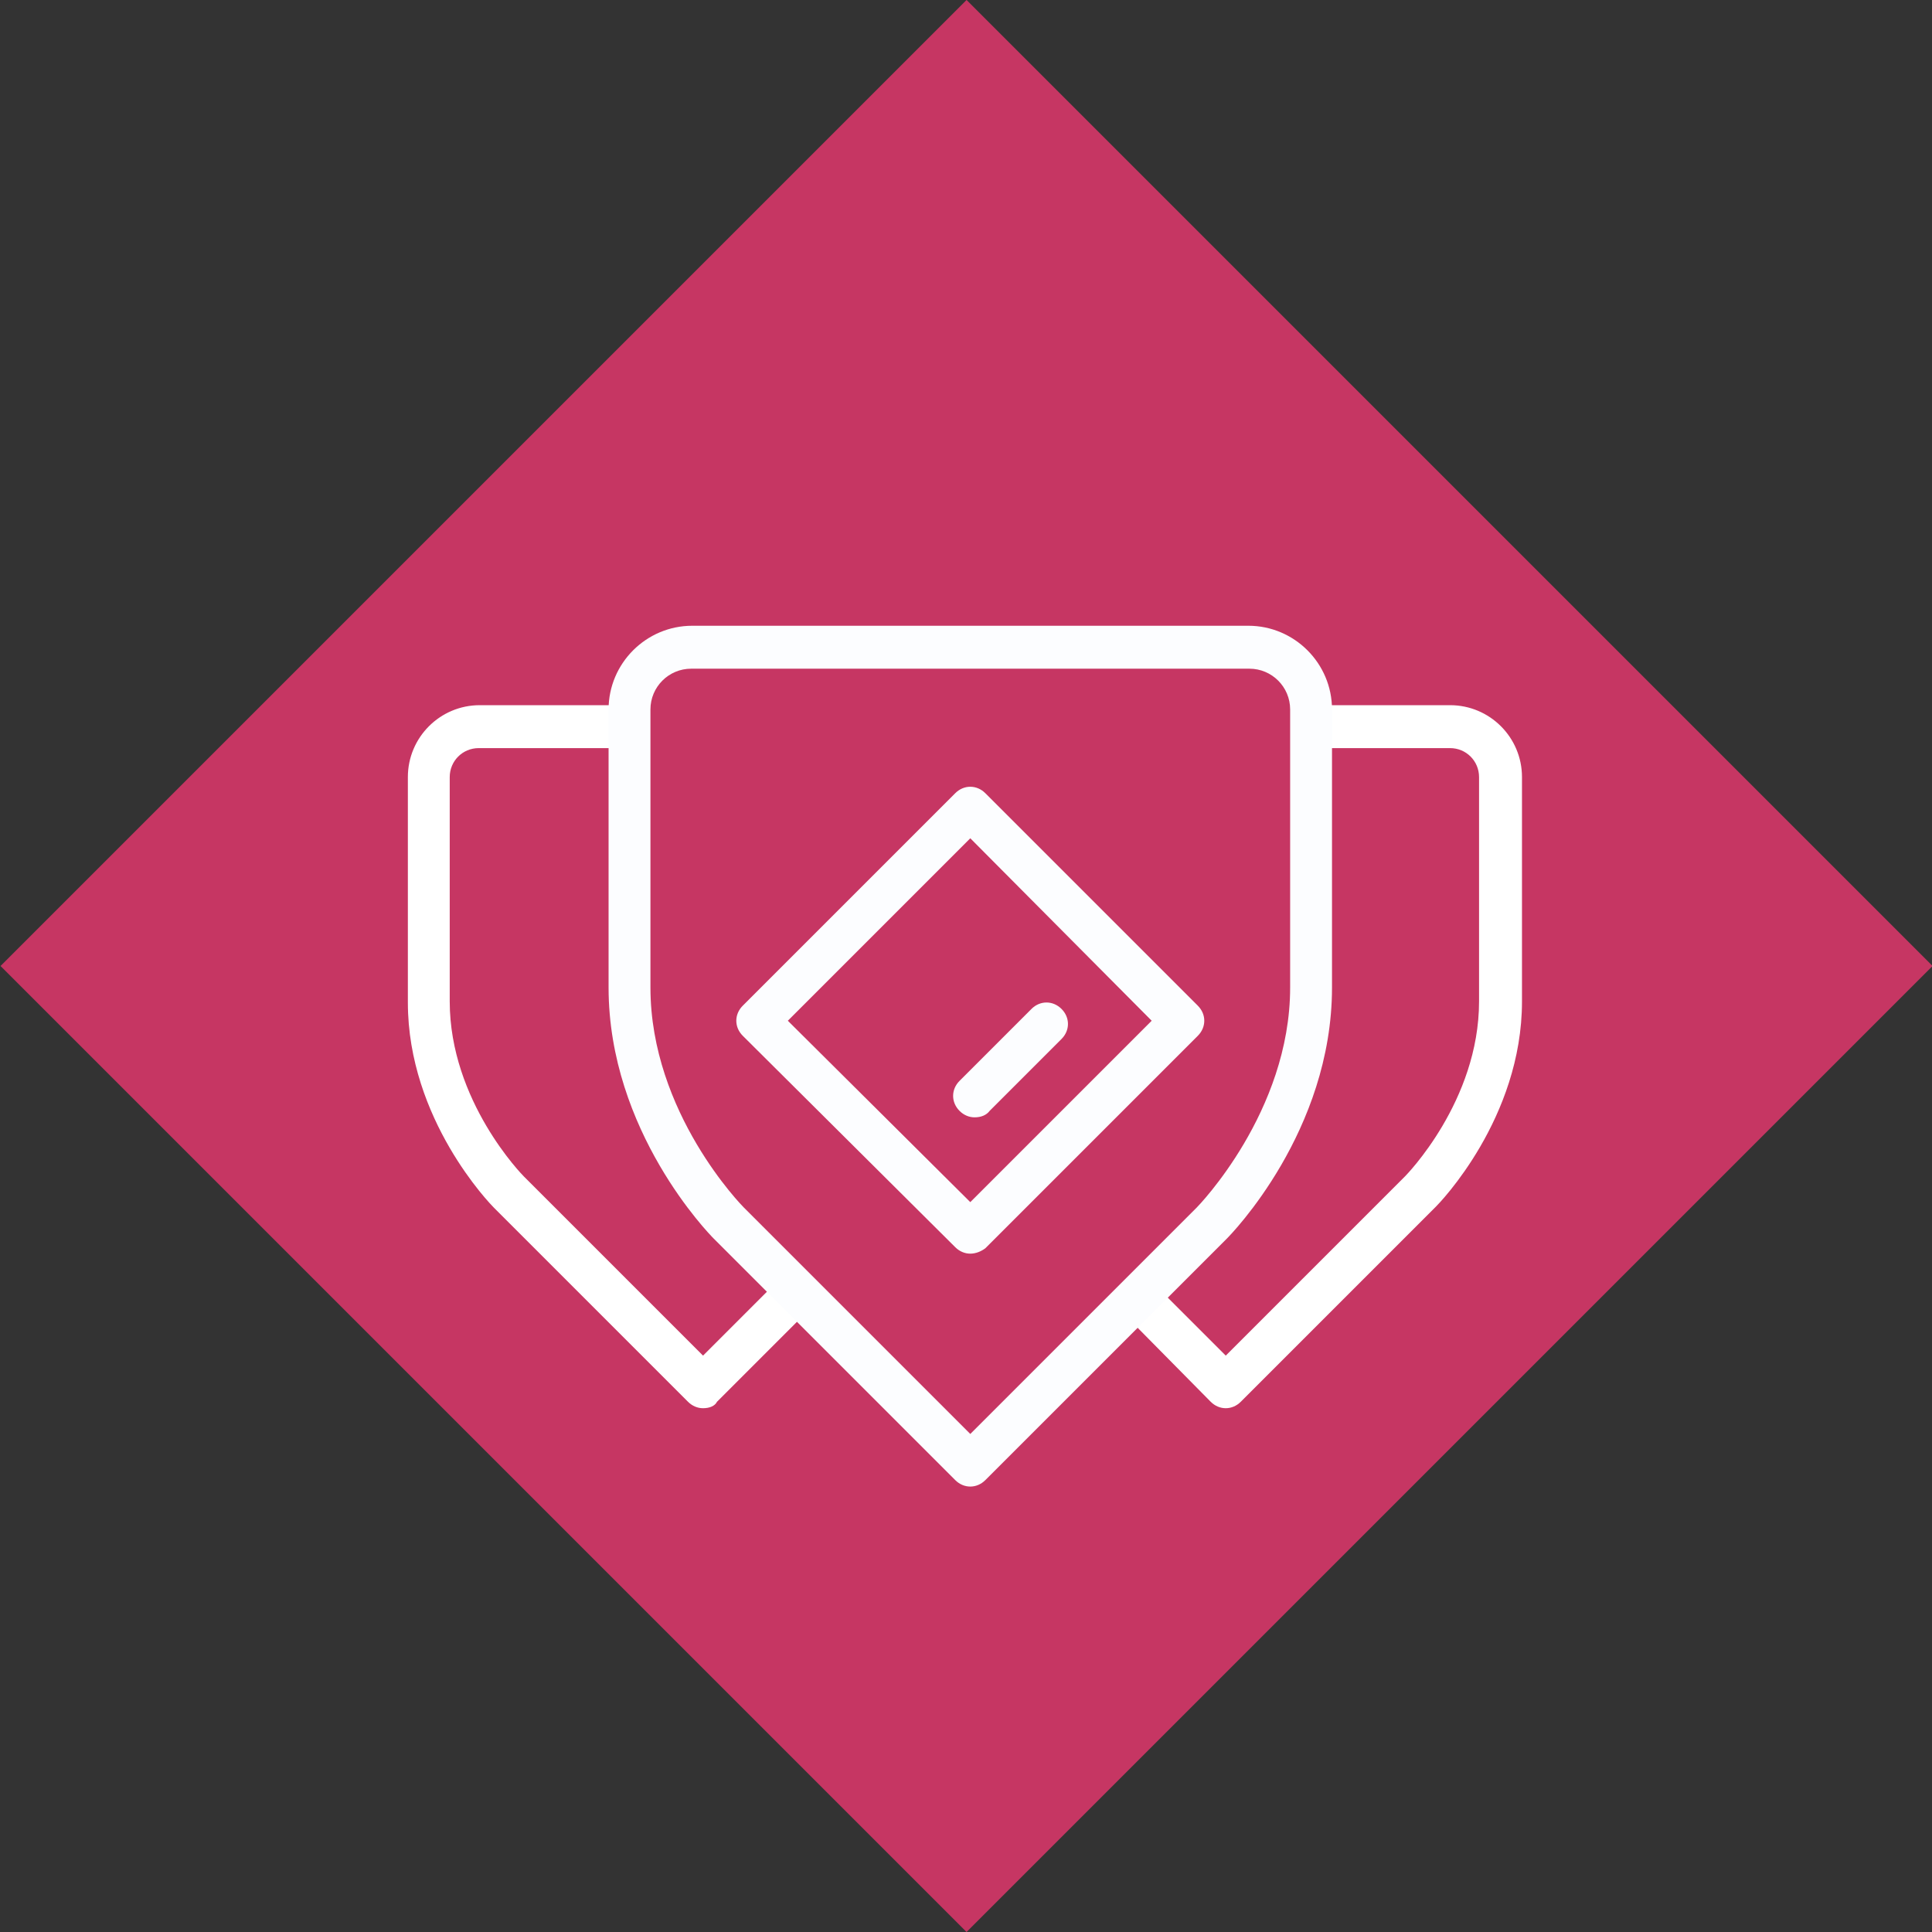 <?xml version="1.0" encoding="utf-8"?>
<!-- Generator: Adobe Illustrator 28.2.0, SVG Export Plug-In . SVG Version: 6.00 Build 0)  -->
<svg version="1.1" id="Layer_1" xmlns="http://www.w3.org/2000/svg" xmlns:xlink="http://www.w3.org/1999/xlink" x="0px" y="0px"
	 viewBox="0 0 180 180" style="enable-background:new 0 0 180 180;" xml:space="preserve">
<rect x="0" y="0" width="180" height="180" fill="#333333" stroke="none"/>
<style type="text/css">
	.st0{fill:#C63663;}
	.st1{fill:#FFFFFF;}
	.st2{fill:#FCFDFF;}
</style>
<rect x="26.4" y="26.4" transform="matrix(0.707 -0.707 0.707 0.707 -37.279 89.999)" class="st0" width="127.3" height="127.3"/>
<g>
	<path class="st1" d="M65.5,131.2C65.5,131.2,65.5,131.2,65.5,131.2c-0.5,0-1-0.2-1.4-0.6L46,112.5c-0.3-0.3-8-8.2-8-19.1V72.4
		c0-3.7,3-6.7,6.7-6.7h13.1c1.1,0,2,0.9,2,2s-0.9,2-2,2H44.6c-1.5,0-2.7,1.2-2.7,2.7v20.9c0,9.3,6.8,16.2,6.9,16.3l16.7,16.7
		l6.6-6.6c0.8-0.8,2-0.8,2.8,0c0.8,0.8,0.8,2,0,2.8l-8.1,8.1C66.6,131,66.1,131.2,65.5,131.2z"/>
	<path class="st1" d="M114.2,131.2c-0.5,0-1-0.2-1.4-0.6l-8-8.1c-0.8-0.8-0.8-2,0-2.8s2-0.8,2.8,0l6.6,6.6l16.7-16.7
		c0.1-0.1,6.9-7,6.9-16.3V72.4c0-1.5-1.2-2.7-2.7-2.7H123c-1.1,0-2-0.9-2-2s0.9-2,2-2h12.1c3.7,0,6.7,3,6.7,6.7v20.9
		c0,10.9-7.7,18.8-8,19.1l-18.2,18.2C115.2,131,114.7,131.2,114.2,131.2z"/>
	<g>
		<path class="st2" d="M90.4,138.5c-0.5,0-1-0.2-1.4-0.6l-22.5-22.5c-0.4-0.4-9.8-10-9.8-23.4V66.1c0-4.3,3.5-7.8,7.8-7.8h51.8
			c4.3,0,7.8,3.5,7.8,7.8V92c0,13.4-9.4,23-9.8,23.4l-22.5,22.5C91.4,138.3,90.9,138.5,90.4,138.5z M64.4,62.3
			c-2.1,0-3.8,1.7-3.8,3.8V92c0,11.7,8.6,20.4,8.7,20.5l21.1,21.1l21.1-21.1c0.1-0.1,8.7-8.9,8.7-20.5V66.1c0-2.1-1.7-3.8-3.8-3.8
			H64.4z"/>
		<path class="st2" d="M90.4,116.8c-0.5,0-1-0.2-1.4-0.6L69.2,96.5c-0.4-0.4-0.6-0.9-0.6-1.4s0.2-1,0.6-1.4l19.8-19.8
			c0.8-0.8,2-0.8,2.8,0l19.8,19.8c0.4,0.4,0.6,0.9,0.6,1.4s-0.2,1-0.6,1.4l-19.8,19.8C91.4,116.6,90.9,116.8,90.4,116.8z M73.4,95.1
			L90.4,112l16.9-16.9L90.4,78.1L73.4,95.1z"/>
		<path class="st2" d="M90.8,104.1c-0.5,0-1-0.2-1.4-0.6c-0.8-0.8-0.8-2,0-2.8l6.7-6.7c0.8-0.8,2-0.8,2.8,0s0.8,2,0,2.8l-6.7,6.7
			C91.9,103.9,91.4,104.1,90.8,104.1z"/>
	</g>
</g>
</svg>
